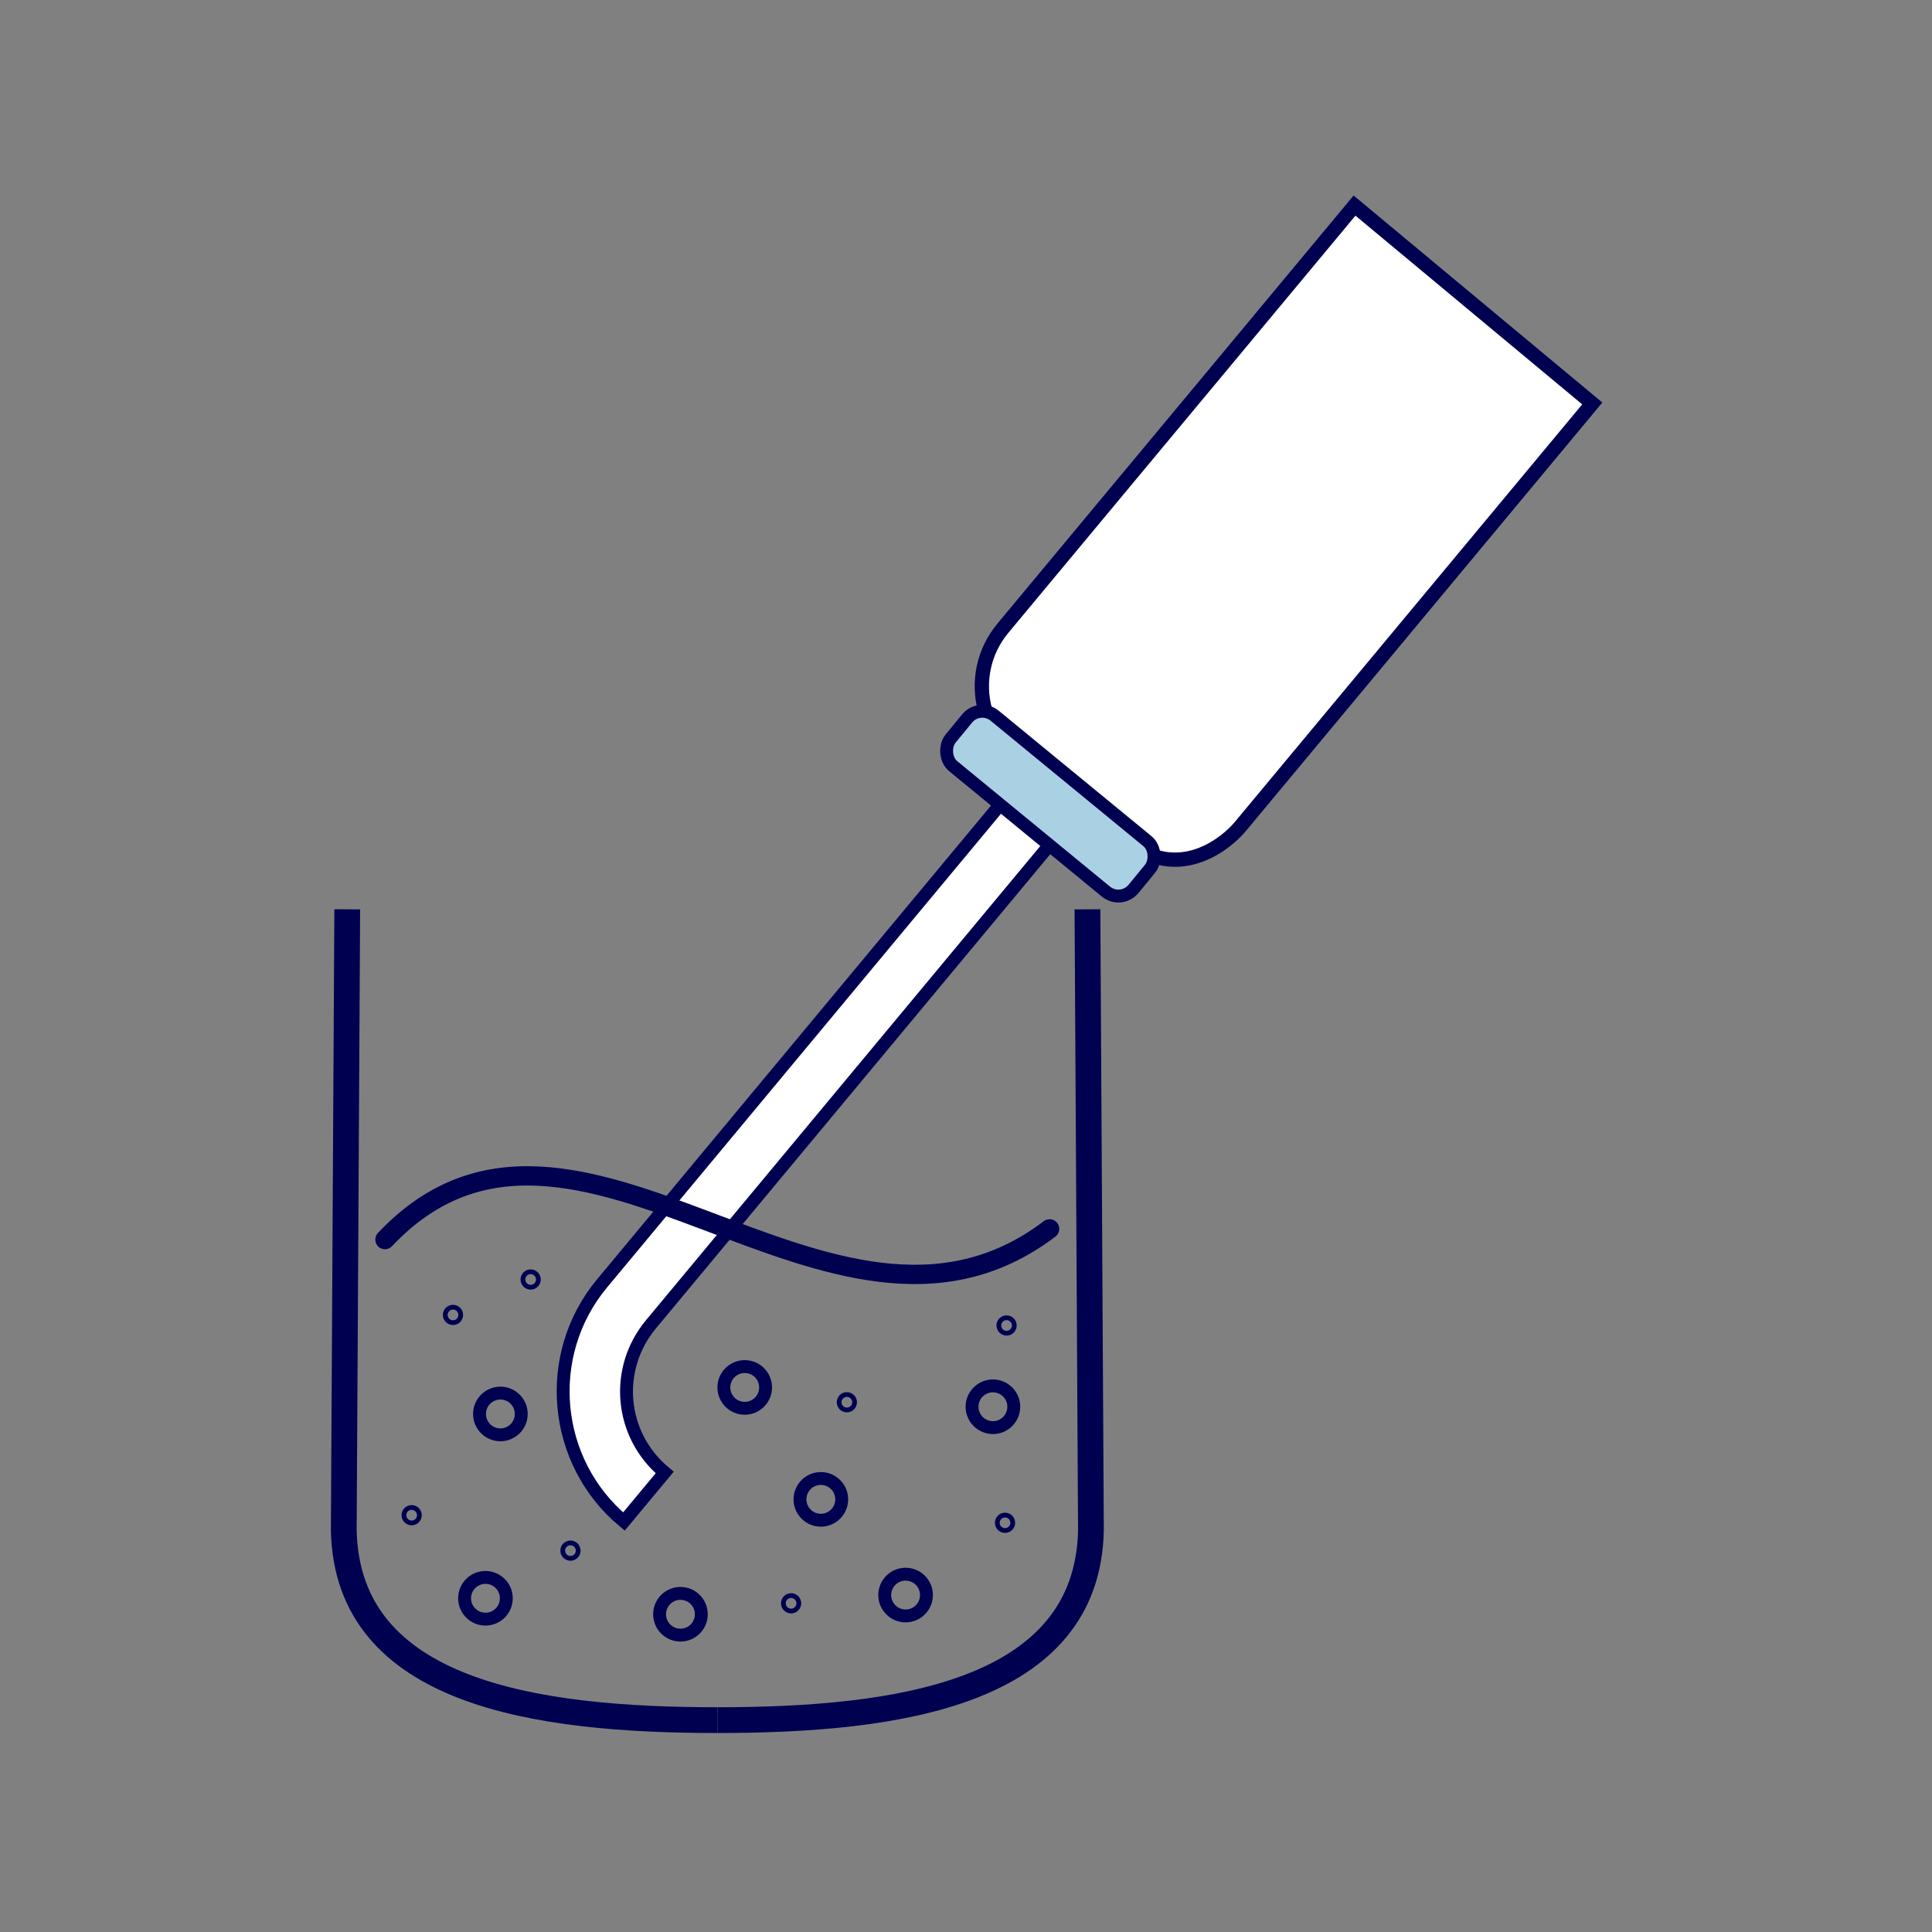 <svg xmlns="http://www.w3.org/2000/svg" id="svg2976" version="1.1" viewBox="0 0 15 15" height="15mm" width="15mm">
  
  <rect x="0" y="0" width="15" height="15" fill="#808080" stroke="none"/>
  
  <defs id="defs2973"></defs>
  <g id="layer1">
    <rect y="0" x="0" height="15" width="15" id="rect3160" style="fill:#ffffff;stroke-width:0.084;stroke-linecap:round;stroke-linejoin:round;fill-opacity:0"></rect>
    <g transform="translate(1072.703,-203.634)" id="g50571">
      <g transform="matrix(0.079,-0.095,-0.095,-0.079,-1030.608,253.276)" id="g54444-1-1">
        <path transform="scale(0.265)" d="m 160.902,1613.482 c 0,22.05 18.042,40.09 40.092,40.09 v 0 h 193.186 v -15.117 h -193.188 v 0 c -13.879,0 -24.971,-11.094 -24.971,-24.973 z" style="font-size:10.583px;line-height:1.25;opacity:1;fill:#ffffff;fill-opacity:1;stroke:#000051;stroke-width:3.057;stroke-linecap:round;stroke-miterlimit:4;stroke-dasharray:none;stroke-opacity:1;paint-order:fill markers stroke" id="rect8526-8-5-7"></path>
        <path transform="matrix(1.371,-1.643,-1.643,-1.371,4229.334,-2596.448)" d="m -2317.029,558.195 -3.564,4.27 -3.637,4.355 -3.147,3.77 c -0.578,0.692 -0.744,1.586 -0.529,2.393 0.059,0.223 0.148,0.437 0.266,0.641 l 4.336,3.602 c 0.222,0.046 0.452,0.098 0.65,0.141 1.071,0.177 1.934,-0.574 2.25,-0.955 l 3.148,-3.77 3.635,-4.355 3.564,-4.27 z" style="fill:#ffffff;fill-opacity:1;stroke:#000051;stroke-width:0.42;stroke-linecap:round;stroke-opacity:1;paint-order:fill markers stroke" id="rect2628-2-13"></path>
      </g>
      <path id="path49158-2" d="m -1069.714,213.258 c 1.478,-1.567 3.462,1.207 5.16,-0.083" style="fill:none;stroke:#000051;stroke-width:0.15;stroke-linecap:round;stroke-linejoin:miter;stroke-miterlimit:4;stroke-dasharray:none;stroke-opacity:1"></path>
      <ellipse ry="0.162" rx="0.162" cy="214.406" cx="-1066.921" id="path50998-6-68" style="fill:none;fill-opacity:1;stroke:#000051;stroke-width:0.1;stroke-linecap:round;stroke-miterlimit:4;stroke-dasharray:none;stroke-opacity:1;paint-order:fill markers stroke"></ellipse>
      <ellipse ry="0.162" rx="0.162" cy="215.275" cx="-1066.33" id="path50998-57-0" style="fill:none;fill-opacity:1;stroke:#000051;stroke-width:0.1;stroke-linecap:round;stroke-miterlimit:4;stroke-dasharray:none;stroke-opacity:1;paint-order:fill markers stroke"></ellipse>
      <ellipse ry="0.162" rx="0.162" cy="214.556" cx="-1064.994" id="path50998-57-9-8" style="fill:none;fill-opacity:1;stroke:#000051;stroke-width:0.1;stroke-linecap:round;stroke-miterlimit:4;stroke-dasharray:none;stroke-opacity:1;paint-order:fill markers stroke"></ellipse>
      <ellipse ry="0.162" rx="0.162" cy="216.043" cx="-1068.934" id="path50998-35-0" style="fill:none;fill-opacity:1;stroke:#000051;stroke-width:0.1;stroke-linecap:round;stroke-miterlimit:4;stroke-dasharray:none;stroke-opacity:1;paint-order:fill markers stroke"></ellipse>
      <ellipse ry="0.162" rx="0.162" cy="216.167" cx="-1067.42" id="path50998-63-7" style="fill:none;fill-opacity:1;stroke:#000051;stroke-width:0.1;stroke-linecap:round;stroke-miterlimit:4;stroke-dasharray:none;stroke-opacity:1;paint-order:fill markers stroke"></ellipse>
      <ellipse cx="-1068.818" cy="214.612" rx="0.162" ry="0.162" id="path50998-4-4" style="fill:none;fill-opacity:1;stroke:#000051;stroke-width:0.1;stroke-linecap:round;stroke-miterlimit:4;stroke-dasharray:none;stroke-opacity:1;paint-order:fill markers stroke"></ellipse>
      <ellipse cx="-1069.186" cy="213.843" rx="0.06" ry="0.06" id="path50998-4-3-9" style="fill:none;fill-opacity:1;stroke:#000051;stroke-width:0.037;stroke-linecap:round;stroke-miterlimit:4;stroke-dasharray:none;stroke-opacity:1;paint-order:fill markers stroke"></ellipse>
      <ellipse cx="-1068.583" cy="213.568" rx="0.06" ry="0.06" id="path50998-4-3-4-37" style="fill:none;fill-opacity:1;stroke:#000051;stroke-width:0.037;stroke-linecap:round;stroke-miterlimit:4;stroke-dasharray:none;stroke-opacity:1;paint-order:fill markers stroke"></ellipse>
      <ellipse cx="-1068.274" cy="215.673" rx="0.06" ry="0.06" id="path50998-4-3-1-1" style="fill:none;fill-opacity:1;stroke:#000051;stroke-width:0.037;stroke-linecap:round;stroke-miterlimit:4;stroke-dasharray:none;stroke-opacity:1;paint-order:fill markers stroke"></ellipse>
      <ellipse cx="-1069.507" cy="215.398" rx="0.06" ry="0.06" id="path50998-4-3-8-8" style="fill:none;fill-opacity:1;stroke:#000051;stroke-width:0.037;stroke-linecap:round;stroke-miterlimit:4;stroke-dasharray:none;stroke-opacity:1;paint-order:fill markers stroke"></ellipse>
      <ellipse cx="-1066.561" cy="216.082" rx="0.06" ry="0.06" id="path50998-4-3-2-34" style="fill:none;fill-opacity:1;stroke:#000051;stroke-width:0.037;stroke-linecap:round;stroke-miterlimit:4;stroke-dasharray:none;stroke-opacity:1;paint-order:fill markers stroke"></ellipse>
      <ellipse cx="-1066.128" cy="214.521" rx="0.06" ry="0.06" id="path50998-4-3-40-0" style="fill:none;fill-opacity:1;stroke:#000051;stroke-width:0.037;stroke-linecap:round;stroke-miterlimit:4;stroke-dasharray:none;stroke-opacity:1;paint-order:fill markers stroke"></ellipse>
      <ellipse cx="-1064.9" cy="215.457" rx="0.06" ry="0.06" id="path50998-4-3-0-7" style="fill:none;fill-opacity:1;stroke:#000051;stroke-width:0.037;stroke-linecap:round;stroke-miterlimit:4;stroke-dasharray:none;stroke-opacity:1;paint-order:fill markers stroke"></ellipse>
      <ellipse cx="-1064.888" cy="213.925" rx="0.06" ry="0.06" id="path50998-4-3-5-5" style="fill:none;fill-opacity:1;stroke:#000051;stroke-width:0.037;stroke-linecap:round;stroke-miterlimit:4;stroke-dasharray:none;stroke-opacity:1;paint-order:fill markers stroke"></ellipse>
      <ellipse ry="0.162" rx="0.162" cy="216.018" cx="-1065.672" id="path50998-48-19" style="fill:none;fill-opacity:1;stroke:#000051;stroke-width:0.1;stroke-linecap:round;stroke-miterlimit:4;stroke-dasharray:none;stroke-opacity:1;paint-order:fill markers stroke"></ellipse>
      <path id="path96532-3" d="m -1070.007,210.694 -0.027,4.822 c 0.027,1.267 1.5,1.473 2.9,1.473" style="fill:none;stroke:#000051;stroke-width:0.2;stroke-linecap:butt;stroke-linejoin:miter;stroke-miterlimit:4;stroke-dasharray:none;stroke-opacity:1"></path>
      <path id="path96532-7-0" d="m -1064.26,210.694 0.027,4.822 c -0.027,1.267 -1.5,1.473 -2.9,1.473" style="fill:none;stroke:#000051;stroke-width:0.2;stroke-linecap:butt;stroke-linejoin:miter;stroke-miterlimit:4;stroke-dasharray:none;stroke-opacity:1"></path>
      <rect ry="0.152" transform="rotate(39.392)" y="837.528" x="-690.435" height="0.507" width="1.838" id="rect48273" style="fill:#aad0e3;fill-opacity:1;stroke:#000051;stroke-width:0.1;stroke-linecap:round;stroke-linejoin:round;stroke-miterlimit:4;stroke-dasharray:none;stroke-dashoffset:0;stroke-opacity:1;paint-order:fill markers stroke"></rect>
    </g>
  </g>
</svg>
